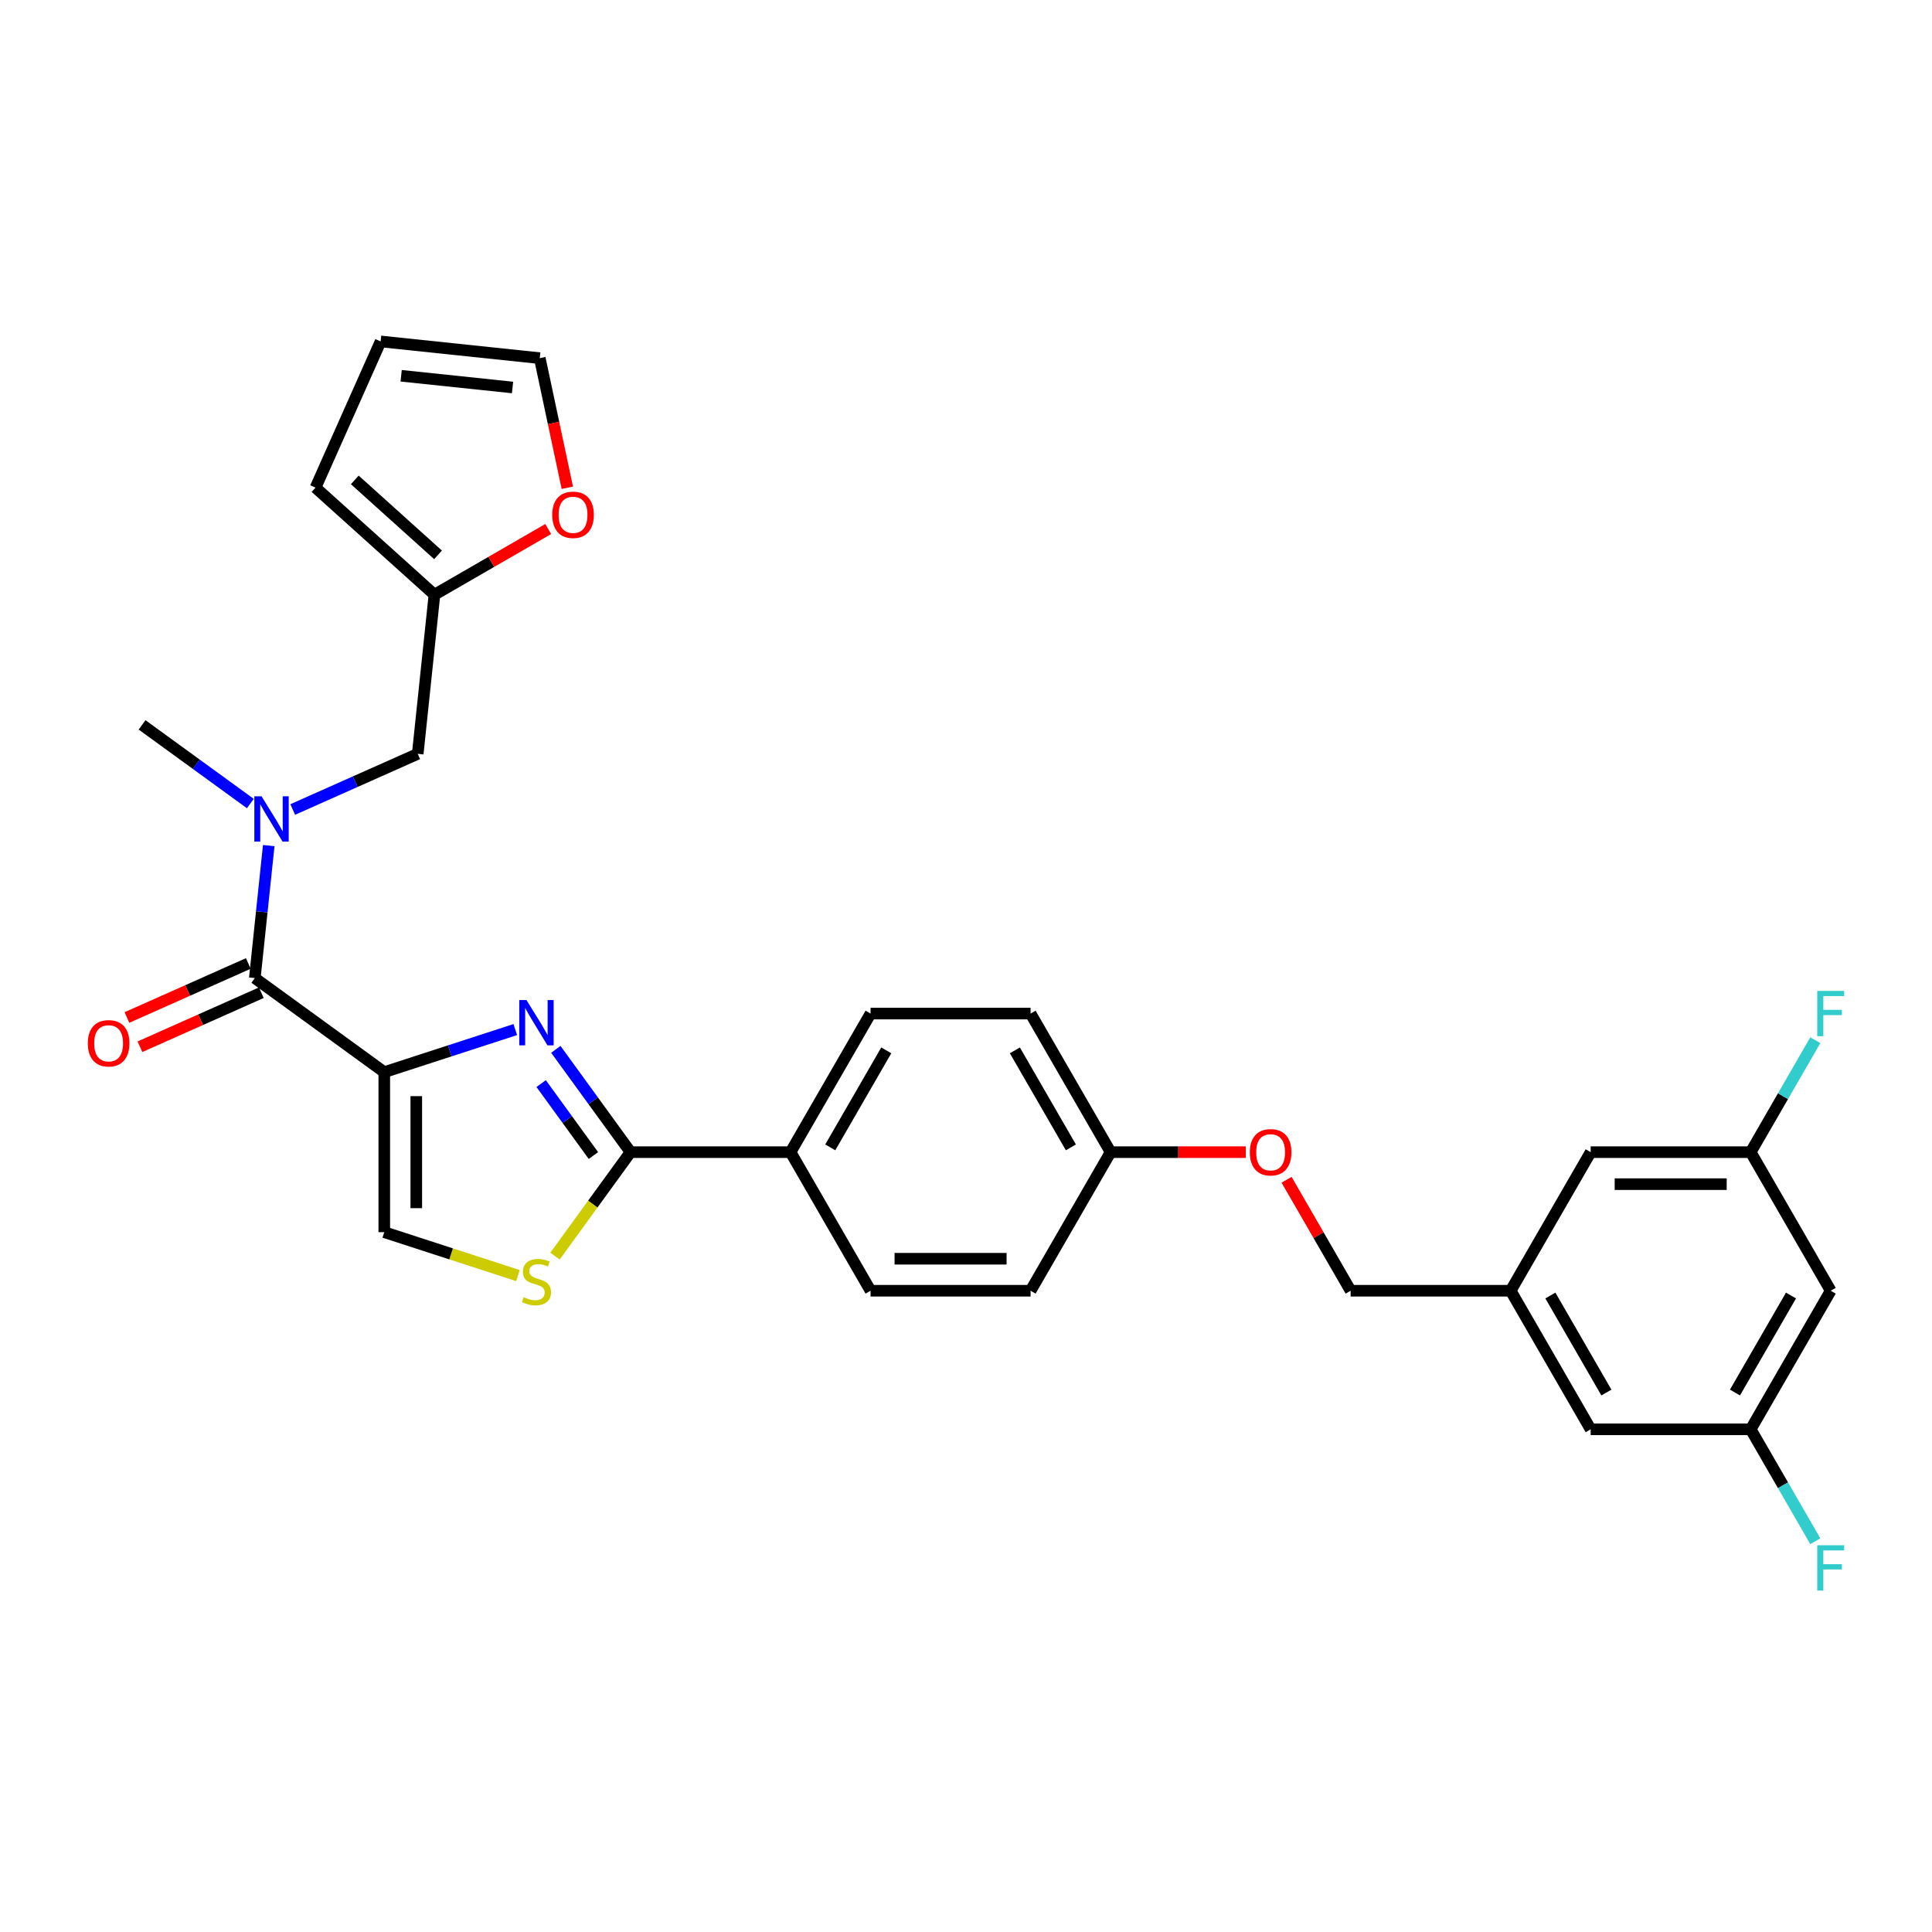<?xml version='1.0' encoding='iso-8859-1'?>
<svg version='1.1' baseProfile='full'
              xmlns='http://www.w3.org/2000/svg'
                      xmlns:rdkit='http://www.rdkit.org/xml'
                      xmlns:xlink='http://www.w3.org/1999/xlink'
                  xml:space='preserve'
width='1000px' height='1000px' viewBox='0 0 1000 1000'>
<!-- END OF HEADER -->
<rect style='opacity:1.0;fill:#FFFFFF;stroke:none' width='1000' height='1000' x='0' y='0'> </rect>
<path class='bond-0' d='M 216.215,390.189 L 224.873,307.815' style='fill:none;fill-rule:evenodd;stroke:#000000;stroke-width:6px;stroke-linecap:butt;stroke-linejoin:miter;stroke-opacity:1' />
<path class='bond-1' d='M 216.215,390.189 L 183.865,404.593' style='fill:none;fill-rule:evenodd;stroke:#000000;stroke-width:6px;stroke-linecap:butt;stroke-linejoin:miter;stroke-opacity:1' />
<path class='bond-1' d='M 183.865,404.593 L 151.514,418.996' style='fill:none;fill-rule:evenodd;stroke:#0000FF;stroke-width:6px;stroke-linecap:butt;stroke-linejoin:miter;stroke-opacity:1' />
<path class='bond-2' d='M 131.89,506.253 L 135.493,471.966' style='fill:none;fill-rule:evenodd;stroke:#000000;stroke-width:6px;stroke-linecap:butt;stroke-linejoin:miter;stroke-opacity:1' />
<path class='bond-2' d='M 135.493,471.966 L 139.097,437.678' style='fill:none;fill-rule:evenodd;stroke:#0000FF;stroke-width:6px;stroke-linecap:butt;stroke-linejoin:miter;stroke-opacity:1' />
<path class='bond-3' d='M 128.521,498.687 L 97.106,512.673' style='fill:none;fill-rule:evenodd;stroke:#000000;stroke-width:6px;stroke-linecap:butt;stroke-linejoin:miter;stroke-opacity:1' />
<path class='bond-3' d='M 97.106,512.673 L 65.692,526.66' style='fill:none;fill-rule:evenodd;stroke:#FF0000;stroke-width:6px;stroke-linecap:butt;stroke-linejoin:miter;stroke-opacity:1' />
<path class='bond-3' d='M 135.259,513.82 L 103.844,527.807' style='fill:none;fill-rule:evenodd;stroke:#000000;stroke-width:6px;stroke-linecap:butt;stroke-linejoin:miter;stroke-opacity:1' />
<path class='bond-3' d='M 103.844,527.807 L 72.43,541.793' style='fill:none;fill-rule:evenodd;stroke:#FF0000;stroke-width:6px;stroke-linecap:butt;stroke-linejoin:miter;stroke-opacity:1' />
<path class='bond-4' d='M 131.89,506.253 L 198.899,554.939' style='fill:none;fill-rule:evenodd;stroke:#000000;stroke-width:6px;stroke-linecap:butt;stroke-linejoin:miter;stroke-opacity:1' />
<path class='bond-5' d='M 129.581,415.911 L 101.56,395.552' style='fill:none;fill-rule:evenodd;stroke:#0000FF;stroke-width:6px;stroke-linecap:butt;stroke-linejoin:miter;stroke-opacity:1' />
<path class='bond-5' d='M 101.56,395.552 L 73.538,375.193' style='fill:none;fill-rule:evenodd;stroke:#000000;stroke-width:6px;stroke-linecap:butt;stroke-linejoin:miter;stroke-opacity:1' />
<path class='bond-6' d='M 326.359,596.353 L 306.812,623.257' style='fill:none;fill-rule:evenodd;stroke:#000000;stroke-width:6px;stroke-linecap:butt;stroke-linejoin:miter;stroke-opacity:1' />
<path class='bond-6' d='M 306.812,623.257 L 287.265,650.161' style='fill:none;fill-rule:evenodd;stroke:#CCCC00;stroke-width:6px;stroke-linecap:butt;stroke-linejoin:miter;stroke-opacity:1' />
<path class='bond-7' d='M 326.359,596.353 L 307.029,569.748' style='fill:none;fill-rule:evenodd;stroke:#000000;stroke-width:6px;stroke-linecap:butt;stroke-linejoin:miter;stroke-opacity:1' />
<path class='bond-7' d='M 307.029,569.748 L 287.699,543.142' style='fill:none;fill-rule:evenodd;stroke:#0000FF;stroke-width:6px;stroke-linecap:butt;stroke-linejoin:miter;stroke-opacity:1' />
<path class='bond-7' d='M 307.158,598.108 L 293.627,579.485' style='fill:none;fill-rule:evenodd;stroke:#000000;stroke-width:6px;stroke-linecap:butt;stroke-linejoin:miter;stroke-opacity:1' />
<path class='bond-7' d='M 293.627,579.485 L 280.096,560.861' style='fill:none;fill-rule:evenodd;stroke:#0000FF;stroke-width:6px;stroke-linecap:butt;stroke-linejoin:miter;stroke-opacity:1' />
<path class='bond-8' d='M 326.359,596.353 L 409.187,596.353' style='fill:none;fill-rule:evenodd;stroke:#000000;stroke-width:6px;stroke-linecap:butt;stroke-linejoin:miter;stroke-opacity:1' />
<path class='bond-9' d='M 268.082,660.246 L 233.491,649.006' style='fill:none;fill-rule:evenodd;stroke:#CCCC00;stroke-width:6px;stroke-linecap:butt;stroke-linejoin:miter;stroke-opacity:1' />
<path class='bond-9' d='M 233.491,649.006 L 198.899,637.767' style='fill:none;fill-rule:evenodd;stroke:#000000;stroke-width:6px;stroke-linecap:butt;stroke-linejoin:miter;stroke-opacity:1' />
<path class='bond-10' d='M 198.899,637.767 L 198.899,554.939' style='fill:none;fill-rule:evenodd;stroke:#000000;stroke-width:6px;stroke-linecap:butt;stroke-linejoin:miter;stroke-opacity:1' />
<path class='bond-10' d='M 215.465,625.343 L 215.465,567.363' style='fill:none;fill-rule:evenodd;stroke:#000000;stroke-width:6px;stroke-linecap:butt;stroke-linejoin:miter;stroke-opacity:1' />
<path class='bond-11' d='M 198.899,554.939 L 232.803,543.923' style='fill:none;fill-rule:evenodd;stroke:#000000;stroke-width:6px;stroke-linecap:butt;stroke-linejoin:miter;stroke-opacity:1' />
<path class='bond-11' d='M 232.803,543.923 L 266.707,532.906' style='fill:none;fill-rule:evenodd;stroke:#0000FF;stroke-width:6px;stroke-linecap:butt;stroke-linejoin:miter;stroke-opacity:1' />
<path class='bond-12' d='M 947.571,668.084 L 906.157,739.816' style='fill:none;fill-rule:evenodd;stroke:#000000;stroke-width:6px;stroke-linecap:butt;stroke-linejoin:miter;stroke-opacity:1' />
<path class='bond-12' d='M 927.013,670.561 L 898.023,720.773' style='fill:none;fill-rule:evenodd;stroke:#000000;stroke-width:6px;stroke-linecap:butt;stroke-linejoin:miter;stroke-opacity:1' />
<path class='bond-13' d='M 947.571,668.084 L 906.157,596.353' style='fill:none;fill-rule:evenodd;stroke:#000000;stroke-width:6px;stroke-linecap:butt;stroke-linejoin:miter;stroke-opacity:1' />
<path class='bond-14' d='M 644.834,596.353 L 609.839,596.353' style='fill:none;fill-rule:evenodd;stroke:#FF0000;stroke-width:6px;stroke-linecap:butt;stroke-linejoin:miter;stroke-opacity:1' />
<path class='bond-14' d='M 609.839,596.353 L 574.844,596.353' style='fill:none;fill-rule:evenodd;stroke:#000000;stroke-width:6px;stroke-linecap:butt;stroke-linejoin:miter;stroke-opacity:1' />
<path class='bond-15' d='M 665.926,610.649 L 682.506,639.367' style='fill:none;fill-rule:evenodd;stroke:#FF0000;stroke-width:6px;stroke-linecap:butt;stroke-linejoin:miter;stroke-opacity:1' />
<path class='bond-15' d='M 682.506,639.367 L 699.086,668.084' style='fill:none;fill-rule:evenodd;stroke:#000000;stroke-width:6px;stroke-linecap:butt;stroke-linejoin:miter;stroke-opacity:1' />
<path class='bond-16' d='M 906.157,739.816 L 823.329,739.816' style='fill:none;fill-rule:evenodd;stroke:#000000;stroke-width:6px;stroke-linecap:butt;stroke-linejoin:miter;stroke-opacity:1' />
<path class='bond-17' d='M 906.157,739.816 L 922.881,768.782' style='fill:none;fill-rule:evenodd;stroke:#000000;stroke-width:6px;stroke-linecap:butt;stroke-linejoin:miter;stroke-opacity:1' />
<path class='bond-17' d='M 922.881,768.782 L 939.604,797.748' style='fill:none;fill-rule:evenodd;stroke:#33CCCC;stroke-width:6px;stroke-linecap:butt;stroke-linejoin:miter;stroke-opacity:1' />
<path class='bond-18' d='M 533.43,524.621 L 574.844,596.353' style='fill:none;fill-rule:evenodd;stroke:#000000;stroke-width:6px;stroke-linecap:butt;stroke-linejoin:miter;stroke-opacity:1' />
<path class='bond-18' d='M 525.296,543.664 L 554.285,593.876' style='fill:none;fill-rule:evenodd;stroke:#000000;stroke-width:6px;stroke-linecap:butt;stroke-linejoin:miter;stroke-opacity:1' />
<path class='bond-19' d='M 533.43,524.621 L 450.601,524.621' style='fill:none;fill-rule:evenodd;stroke:#000000;stroke-width:6px;stroke-linecap:butt;stroke-linejoin:miter;stroke-opacity:1' />
<path class='bond-20' d='M 574.844,596.353 L 533.43,668.084' style='fill:none;fill-rule:evenodd;stroke:#000000;stroke-width:6px;stroke-linecap:butt;stroke-linejoin:miter;stroke-opacity:1' />
<path class='bond-21' d='M 533.43,668.084 L 450.601,668.084' style='fill:none;fill-rule:evenodd;stroke:#000000;stroke-width:6px;stroke-linecap:butt;stroke-linejoin:miter;stroke-opacity:1' />
<path class='bond-21' d='M 521.005,651.519 L 463.026,651.519' style='fill:none;fill-rule:evenodd;stroke:#000000;stroke-width:6px;stroke-linecap:butt;stroke-linejoin:miter;stroke-opacity:1' />
<path class='bond-22' d='M 450.601,668.084 L 409.187,596.353' style='fill:none;fill-rule:evenodd;stroke:#000000;stroke-width:6px;stroke-linecap:butt;stroke-linejoin:miter;stroke-opacity:1' />
<path class='bond-23' d='M 409.187,596.353 L 450.601,524.621' style='fill:none;fill-rule:evenodd;stroke:#000000;stroke-width:6px;stroke-linecap:butt;stroke-linejoin:miter;stroke-opacity:1' />
<path class='bond-23' d='M 429.746,593.876 L 458.736,543.664' style='fill:none;fill-rule:evenodd;stroke:#000000;stroke-width:6px;stroke-linecap:butt;stroke-linejoin:miter;stroke-opacity:1' />
<path class='bond-24' d='M 906.157,596.353 L 823.329,596.353' style='fill:none;fill-rule:evenodd;stroke:#000000;stroke-width:6px;stroke-linecap:butt;stroke-linejoin:miter;stroke-opacity:1' />
<path class='bond-24' d='M 893.733,612.918 L 835.753,612.918' style='fill:none;fill-rule:evenodd;stroke:#000000;stroke-width:6px;stroke-linecap:butt;stroke-linejoin:miter;stroke-opacity:1' />
<path class='bond-25' d='M 906.157,596.353 L 922.881,567.387' style='fill:none;fill-rule:evenodd;stroke:#000000;stroke-width:6px;stroke-linecap:butt;stroke-linejoin:miter;stroke-opacity:1' />
<path class='bond-25' d='M 922.881,567.387 L 939.604,538.421' style='fill:none;fill-rule:evenodd;stroke:#33CCCC;stroke-width:6px;stroke-linecap:butt;stroke-linejoin:miter;stroke-opacity:1' />
<path class='bond-26' d='M 781.915,668.084 L 823.329,596.353' style='fill:none;fill-rule:evenodd;stroke:#000000;stroke-width:6px;stroke-linecap:butt;stroke-linejoin:miter;stroke-opacity:1' />
<path class='bond-27' d='M 781.915,668.084 L 699.086,668.084' style='fill:none;fill-rule:evenodd;stroke:#000000;stroke-width:6px;stroke-linecap:butt;stroke-linejoin:miter;stroke-opacity:1' />
<path class='bond-28' d='M 781.915,668.084 L 823.329,739.816' style='fill:none;fill-rule:evenodd;stroke:#000000;stroke-width:6px;stroke-linecap:butt;stroke-linejoin:miter;stroke-opacity:1' />
<path class='bond-28' d='M 802.473,670.561 L 831.463,720.773' style='fill:none;fill-rule:evenodd;stroke:#000000;stroke-width:6px;stroke-linecap:butt;stroke-linejoin:miter;stroke-opacity:1' />
<path class='bond-29' d='M 224.873,307.815 L 163.32,252.392' style='fill:none;fill-rule:evenodd;stroke:#000000;stroke-width:6px;stroke-linecap:butt;stroke-linejoin:miter;stroke-opacity:1' />
<path class='bond-29' d='M 226.725,287.191 L 183.637,248.395' style='fill:none;fill-rule:evenodd;stroke:#000000;stroke-width:6px;stroke-linecap:butt;stroke-linejoin:miter;stroke-opacity:1' />
<path class='bond-30' d='M 224.873,307.815 L 254.319,290.814' style='fill:none;fill-rule:evenodd;stroke:#000000;stroke-width:6px;stroke-linecap:butt;stroke-linejoin:miter;stroke-opacity:1' />
<path class='bond-30' d='M 254.319,290.814 L 283.766,273.813' style='fill:none;fill-rule:evenodd;stroke:#FF0000;stroke-width:6px;stroke-linecap:butt;stroke-linejoin:miter;stroke-opacity:1' />
<path class='bond-31' d='M 163.32,252.392 L 197.009,176.724' style='fill:none;fill-rule:evenodd;stroke:#000000;stroke-width:6px;stroke-linecap:butt;stroke-linejoin:miter;stroke-opacity:1' />
<path class='bond-32' d='M 197.009,176.724 L 279.383,185.382' style='fill:none;fill-rule:evenodd;stroke:#000000;stroke-width:6px;stroke-linecap:butt;stroke-linejoin:miter;stroke-opacity:1' />
<path class='bond-32' d='M 207.633,194.498 L 265.296,200.559' style='fill:none;fill-rule:evenodd;stroke:#000000;stroke-width:6px;stroke-linecap:butt;stroke-linejoin:miter;stroke-opacity:1' />
<path class='bond-33' d='M 279.383,185.382 L 286.513,218.926' style='fill:none;fill-rule:evenodd;stroke:#000000;stroke-width:6px;stroke-linecap:butt;stroke-linejoin:miter;stroke-opacity:1' />
<path class='bond-33' d='M 286.513,218.926 L 293.643,252.469' style='fill:none;fill-rule:evenodd;stroke:#FF0000;stroke-width:6px;stroke-linecap:butt;stroke-linejoin:miter;stroke-opacity:1' />
<path  class='atom-2' d='M 135.363 412.15
L 143.049 424.575
Q 143.811 425.8, 145.037 428.02
Q 146.263 430.24, 146.329 430.372
L 146.329 412.15
L 149.443 412.15
L 149.443 435.607
L 146.23 435.607
L 137.98 422.023
Q 137.019 420.433, 135.992 418.611
Q 134.998 416.789, 134.7 416.225
L 134.7 435.607
L 131.652 435.607
L 131.652 412.15
L 135.363 412.15
' fill='#0000FF'/>
<path  class='atom-3' d='M 45.455 540.009
Q 45.455 534.377, 48.238 531.229
Q 51.021 528.082, 56.222 528.082
Q 61.424 528.082, 64.207 531.229
Q 66.99 534.377, 66.99 540.009
Q 66.99 545.707, 64.174 548.954
Q 61.358 552.168, 56.222 552.168
Q 51.054 552.168, 48.238 548.954
Q 45.455 545.741, 45.455 540.009
M 56.222 549.518
Q 59.8 549.518, 61.722 547.132
Q 63.677 544.714, 63.677 540.009
Q 63.677 535.404, 61.722 533.084
Q 59.8 530.732, 56.222 530.732
Q 52.644 530.732, 50.689 533.051
Q 48.768 535.371, 48.768 540.009
Q 48.768 544.747, 50.689 547.132
Q 52.644 549.518, 56.222 549.518
' fill='#FF0000'/>
<path  class='atom-6' d='M 271.047 671.413
Q 271.312 671.513, 272.406 671.976
Q 273.499 672.44, 274.692 672.738
Q 275.918 673.004, 277.11 673.004
Q 279.33 673.004, 280.622 671.943
Q 281.914 670.85, 281.914 668.961
Q 281.914 667.669, 281.252 666.874
Q 280.622 666.079, 279.628 665.648
Q 278.634 665.218, 276.978 664.721
Q 274.891 664.091, 273.632 663.495
Q 272.406 662.898, 271.511 661.639
Q 270.65 660.38, 270.65 658.26
Q 270.65 655.311, 272.638 653.489
Q 274.659 651.667, 278.634 651.667
Q 281.351 651.667, 284.432 652.959
L 283.67 655.51
Q 280.854 654.351, 278.734 654.351
Q 276.448 654.351, 275.189 655.311
Q 273.93 656.239, 273.963 657.862
Q 273.963 659.121, 274.592 659.883
Q 275.255 660.646, 276.183 661.076
Q 277.144 661.507, 278.734 662.004
Q 280.854 662.667, 282.113 663.329
Q 283.372 663.992, 284.267 665.35
Q 285.194 666.675, 285.194 668.961
Q 285.194 672.208, 283.008 673.964
Q 280.854 675.687, 277.243 675.687
Q 275.156 675.687, 273.565 675.223
Q 272.008 674.793, 270.153 674.031
L 271.047 671.413
' fill='#CCCC00'/>
<path  class='atom-9' d='M 272.489 517.615
L 280.175 530.039
Q 280.937 531.265, 282.163 533.485
Q 283.389 535.704, 283.455 535.837
L 283.455 517.615
L 286.569 517.615
L 286.569 541.072
L 283.356 541.072
L 275.106 527.488
Q 274.145 525.898, 273.118 524.075
Q 272.124 522.253, 271.826 521.69
L 271.826 541.072
L 268.778 541.072
L 268.778 517.615
L 272.489 517.615
' fill='#0000FF'/>
<path  class='atom-11' d='M 646.904 596.419
Q 646.904 590.787, 649.688 587.639
Q 652.471 584.492, 657.672 584.492
Q 662.874 584.492, 665.657 587.639
Q 668.44 590.787, 668.44 596.419
Q 668.44 602.118, 665.624 605.364
Q 662.808 608.578, 657.672 608.578
Q 652.504 608.578, 649.688 605.364
Q 646.904 602.151, 646.904 596.419
M 657.672 605.928
Q 661.25 605.928, 663.172 603.542
Q 665.127 601.124, 665.127 596.419
Q 665.127 591.814, 663.172 589.495
Q 661.25 587.142, 657.672 587.142
Q 654.094 587.142, 652.139 589.461
Q 650.218 591.781, 650.218 596.419
Q 650.218 601.157, 652.139 603.542
Q 654.094 605.928, 657.672 605.928
' fill='#FF0000'/>
<path  class='atom-23' d='M 940.597 512.893
L 954.545 512.893
L 954.545 515.576
L 943.745 515.576
L 943.745 522.7
L 953.353 522.7
L 953.353 525.416
L 943.745 525.416
L 943.745 536.35
L 940.597 536.35
L 940.597 512.893
' fill='#33CCCC'/>
<path  class='atom-24' d='M 940.597 799.819
L 954.545 799.819
L 954.545 802.502
L 943.745 802.502
L 943.745 809.625
L 953.353 809.625
L 953.353 812.342
L 943.745 812.342
L 943.745 823.276
L 940.597 823.276
L 940.597 799.819
' fill='#33CCCC'/>
<path  class='atom-30' d='M 285.837 266.467
Q 285.837 260.835, 288.62 257.687
Q 291.403 254.54, 296.604 254.54
Q 301.806 254.54, 304.589 257.687
Q 307.372 260.835, 307.372 266.467
Q 307.372 272.166, 304.556 275.412
Q 301.74 278.626, 296.604 278.626
Q 291.436 278.626, 288.62 275.412
Q 285.837 272.199, 285.837 266.467
M 296.604 275.976
Q 300.183 275.976, 302.104 273.59
Q 304.059 271.172, 304.059 266.467
Q 304.059 261.862, 302.104 259.543
Q 300.183 257.19, 296.604 257.19
Q 293.026 257.19, 291.071 259.509
Q 289.15 261.829, 289.15 266.467
Q 289.15 271.205, 291.071 273.59
Q 293.026 275.976, 296.604 275.976
' fill='#FF0000'/>
</svg>
